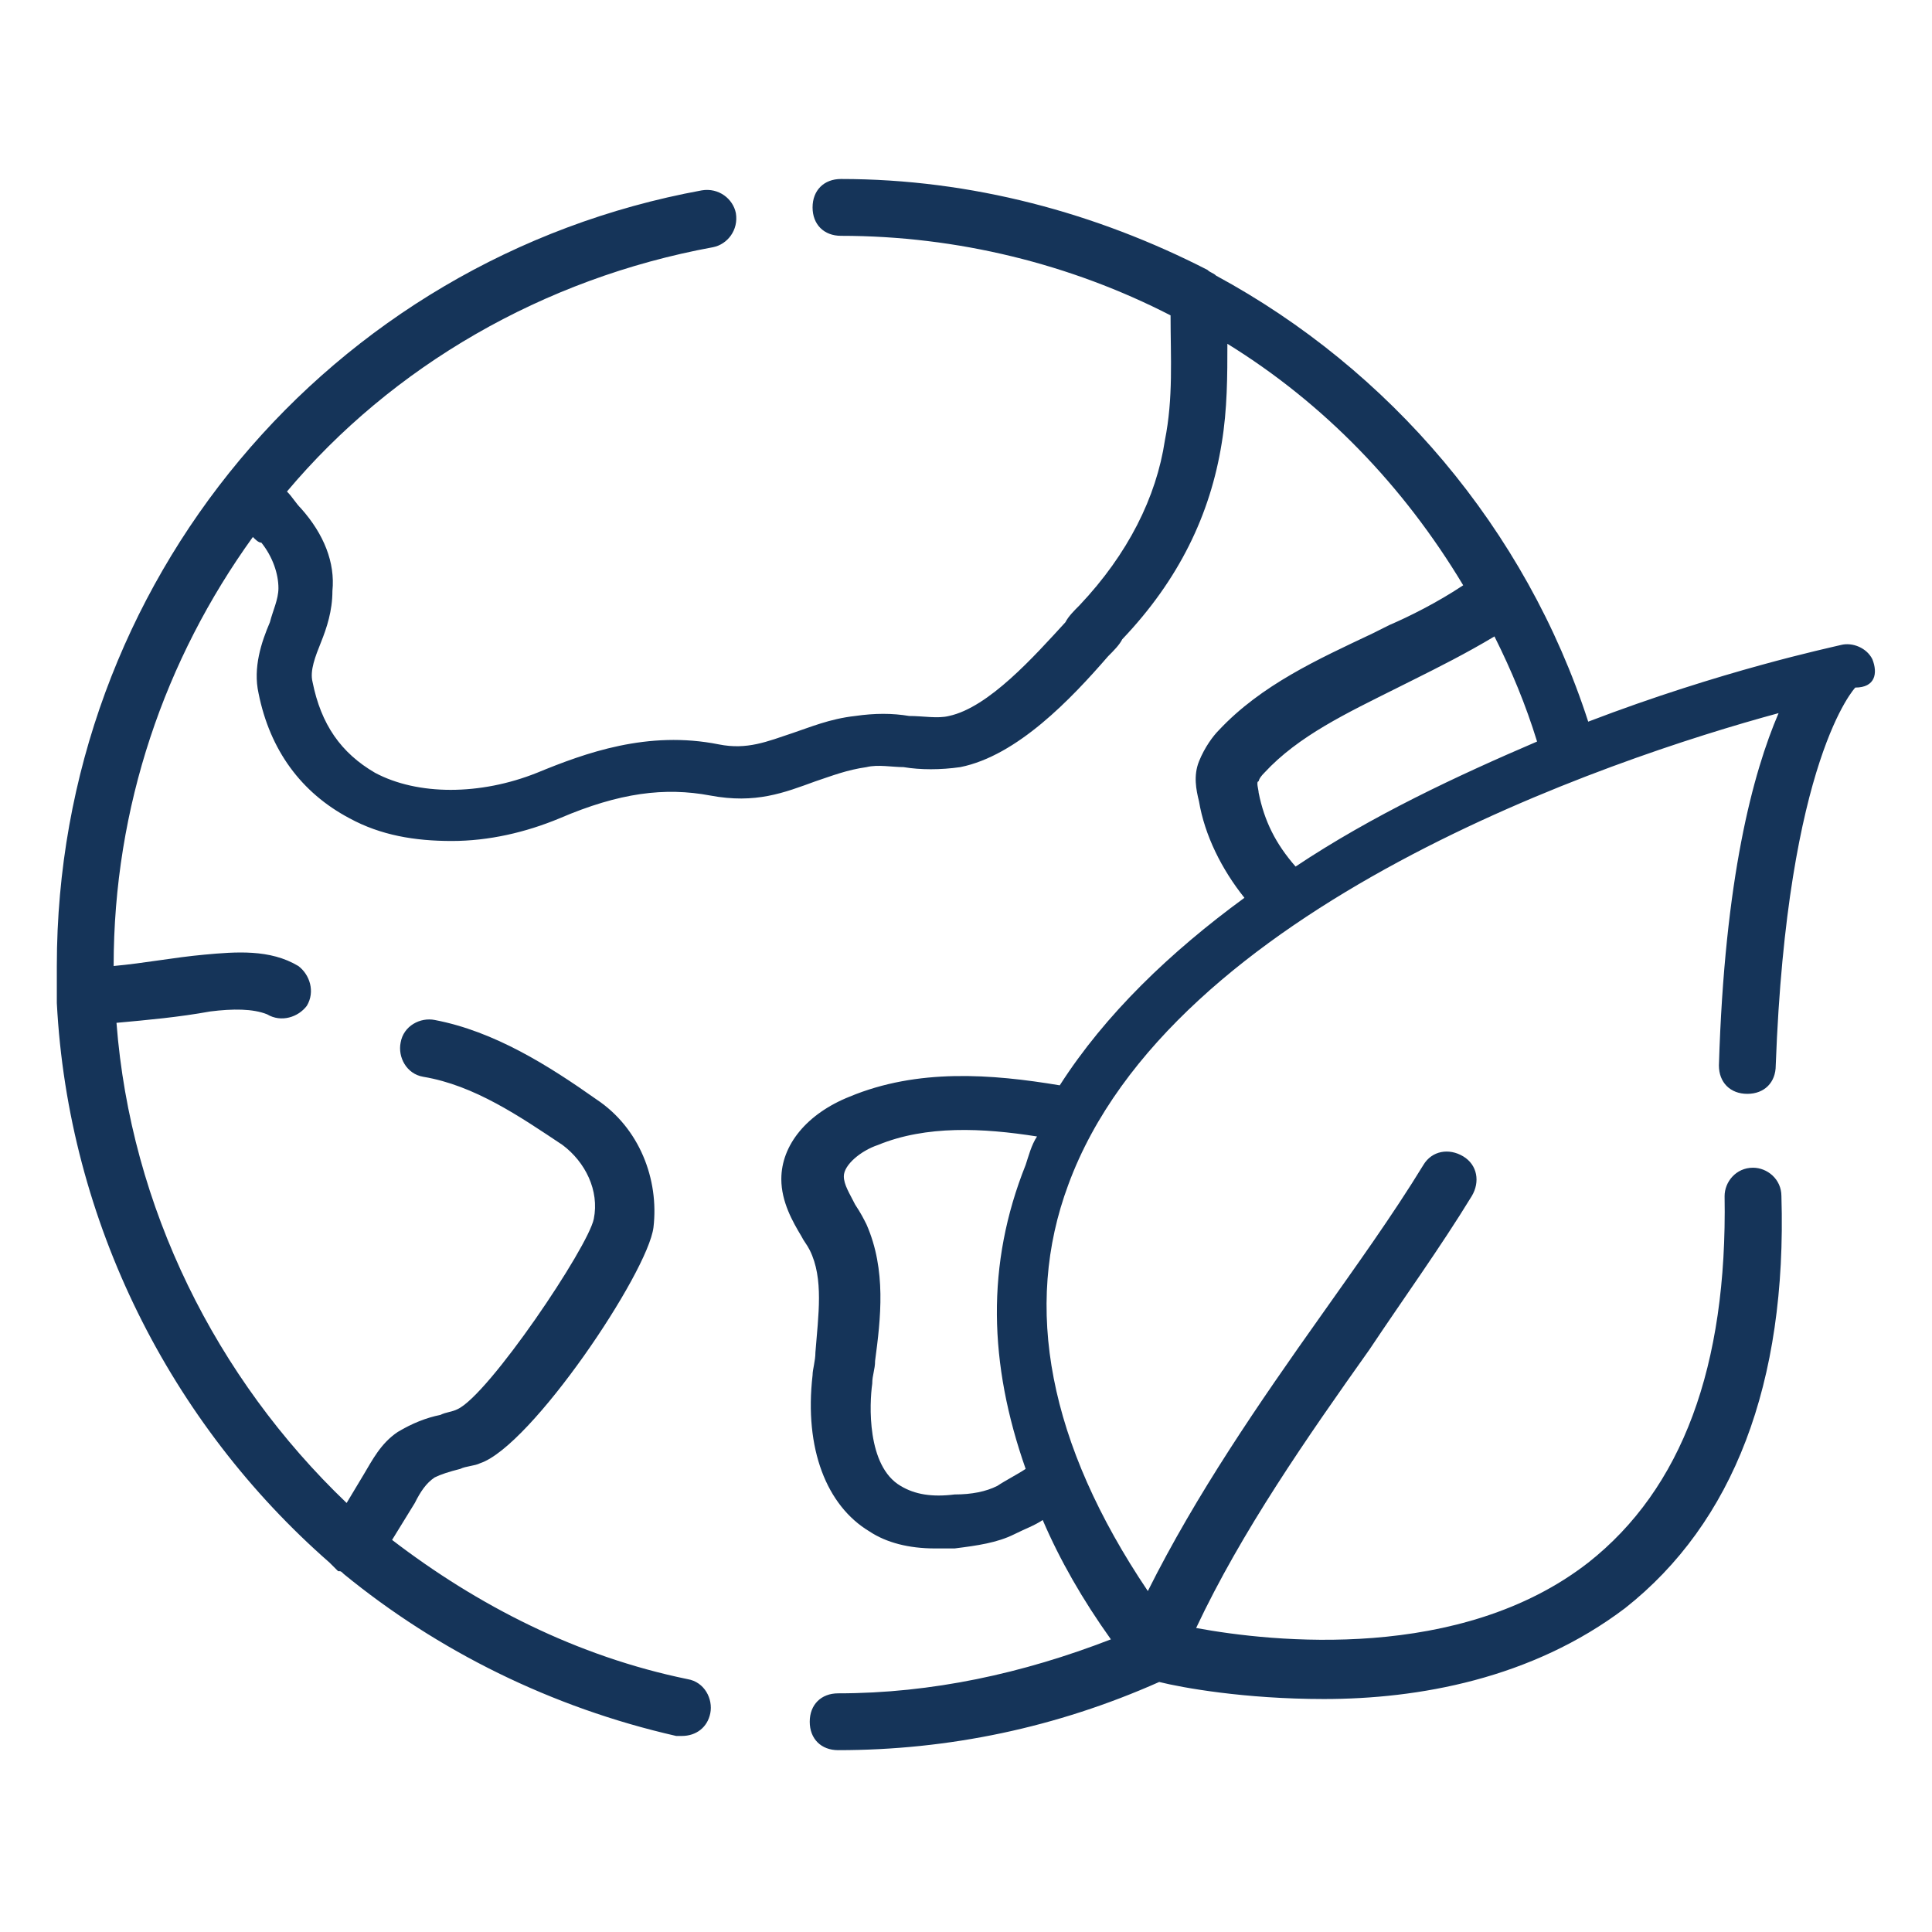 <svg xmlns="http://www.w3.org/2000/svg" version="1.1" xmlns:xlink="http://www.w3.org/1999/xlink" width="512" height="512" x="0" y="0" viewBox="0 0 68 68" style="enable-background:new 0 0 512 512" xml:space="preserve" class=""><g><path d="M65.9 23.2c-.2-.4-.7-.6-1.1-.5s-4.2.9-8.9 2.7c-2.2-6.8-7-12.4-13.1-15.7-.1-.1-.2-.1-.3-.2-3.9-2-8.3-3.2-12.9-3.2-.6 0-1 .4-1 1s.4 1 1 1c4.1 0 8.1 1 11.6 2.8 0 1.5.1 2.9-.2 4.4-.3 2-1.3 4-3 5.8-.2.2-.4.4-.5.6-1.1 1.2-2.7 3-4.1 3.3-.4.1-.9 0-1.4 0-.6-.1-1.2-.1-1.9 0-.9.1-1.6.4-2.2.6-.9.3-1.6.6-2.6.4-2.5-.5-4.7.3-6.4 1-2 .8-4.2.8-5.7 0-1.2-.7-1.9-1.7-2.2-3.2-.1-.4.1-.9.3-1.4s.4-1.1.4-1.8c.1-1-.3-2-1.1-2.9-.2-.2-.3-.4-.5-.6 3.7-4.4 9-7.5 15-8.6.5-.1.9-.6.8-1.2-.1-.5-.6-.9-1.2-.8C11.6 9.1 2 20.5 2 34V35.3C2.4 43 6 50.1 11.6 55l.3.3c.1 0 .1 0 .2.1 3.3 2.7 7.3 4.7 11.7 5.7h.2c.5 0 .9-.3 1-.8s-.2-1.1-.8-1.2c-3.9-.8-7.4-2.6-10.4-4.9l.8-1.3c.2-.4.4-.7.7-.9.2-.1.5-.2.9-.3.2-.1.5-.1.7-.2 1.8-.6 5.9-6.7 6.1-8.3.2-1.7-.5-3.5-2-4.5-1.7-1.2-3.6-2.4-5.7-2.8-.5-.1-1.1.2-1.2.8-.1.5.2 1.1.8 1.2 1.8.3 3.4 1.4 4.9 2.4.8.6 1.3 1.6 1.1 2.6s-3.7 6.2-4.8 6.7c-.2.1-.4.1-.6.2-.5.1-1 .3-1.5.6-.6.4-.9 1-1.2 1.5l-.6 1C7.6 48.5 4.6 42.5 4.1 36c1.1-.1 2.2-.2 3.3-.4.8-.1 1.5-.1 2 .1.5.3 1.1.1 1.4-.3.3-.5.1-1.1-.3-1.4-1-.6-2.2-.5-3.3-.4s-2.1.3-3.2.4c0-5.6 1.8-10.8 4.9-15.1.1.1.2.2.3.2.4.5.6 1.1.6 1.6 0 .4-.2.8-.3 1.2-.3.7-.6 1.6-.4 2.5.4 2 1.5 3.5 3.2 4.4 1.1.6 2.3.8 3.6.8s2.6-.3 3.8-.8c2.1-.9 3.7-1.1 5.3-.8s2.6-.1 3.7-.5c.6-.2 1.1-.4 1.8-.5.4-.1.9 0 1.3 0 .6.1 1.3.1 2 0 2-.4 3.9-2.4 5.2-3.9.2-.2.4-.4.5-.6 2-2.1 3.1-4.4 3.5-6.9.2-1.2.2-2.4.2-3.5 3.4 2.1 6.2 5 8.3 8.5-.9.6-1.9 1.1-2.6 1.4l-.6.3c-1.9.9-3.9 1.8-5.4 3.4-.2.2-.5.6-.7 1.1s-.1 1 0 1.4c.2 1.2.8 2.4 1.6 3.4-2.6 1.9-4.9 4.1-6.5 6.6-2.4-.4-5-.6-7.4.4-1.5.6-2.4 1.7-2.4 2.9 0 .8.4 1.5.7 2 .1.2.2.3.3.5.5 1 .3 2.3.2 3.6 0 .3-.1.6-.1.8-.3 2.6.5 4.6 2 5.5.6.4 1.4.6 2.3.6h.7c.8-.1 1.5-.2 2.1-.5.4-.2.7-.3 1-.5.6 1.4 1.4 2.8 2.4 4.2-3.1 1.2-6.3 1.9-9.6 1.9-.6 0-1 .4-1 1s.4 1 1 1c3.9 0 7.7-.8 11.3-2.4.8.2 3 .6 5.8.6 3.3 0 7.3-.7 10.6-3.2 3.8-3 5.7-7.9 5.5-14.5 0-.6-.5-1-1-1-.6 0-1 .5-1 1 .1 6-1.5 10.3-4.8 12.9-4.5 3.5-11.1 2.8-13.8 2.3 1.6-3.4 3.9-6.7 6.1-9.8 1.2-1.8 2.5-3.6 3.6-5.4.3-.5.2-1.1-.3-1.4s-1.1-.2-1.4.3c-1.1 1.8-2.4 3.6-3.6 5.3-2.2 3.1-4.4 6.3-6.1 9.7-3.5-5.2-4.4-10-2.8-14.3 3.6-9.8 19.1-15 25-16.6-.9 2.1-1.9 5.8-2.1 12.4 0 .6.4 1 1 1s1-.4 1-1c.4-10.8 2.8-13.3 2.8-13.3.7 0 .8-.5.6-1zM36.1 51.7c-.3.2-.7.4-1 .6-.4.2-.9.3-1.5.3-.8.1-1.4 0-1.9-.3-1.2-.7-1.1-2.9-1-3.6 0-.3.1-.5.1-.8.2-1.5.4-3.2-.3-4.8-.1-.2-.2-.4-.4-.7-.2-.4-.4-.7-.4-1 0-.4.6-.9 1.2-1.1 1.7-.7 3.7-.6 5.6-.3-.2.3-.3.7-.4 1-1.4 3.5-1.3 7 0 10.7zm9.5-21.2c-.7-.8-1.1-1.6-1.3-2.6 0-.1-.1-.4 0-.4 0 0 0-.1.2-.3 1.2-1.3 2.9-2.1 4.7-3l.6-.3c.8-.4 1.8-.9 2.8-1.5.6 1.2 1.1 2.4 1.5 3.7-2.8 1.2-5.8 2.6-8.5 4.4z" fill="#153459" opacity="1" data-original="#000000" class=""></path></g></svg>